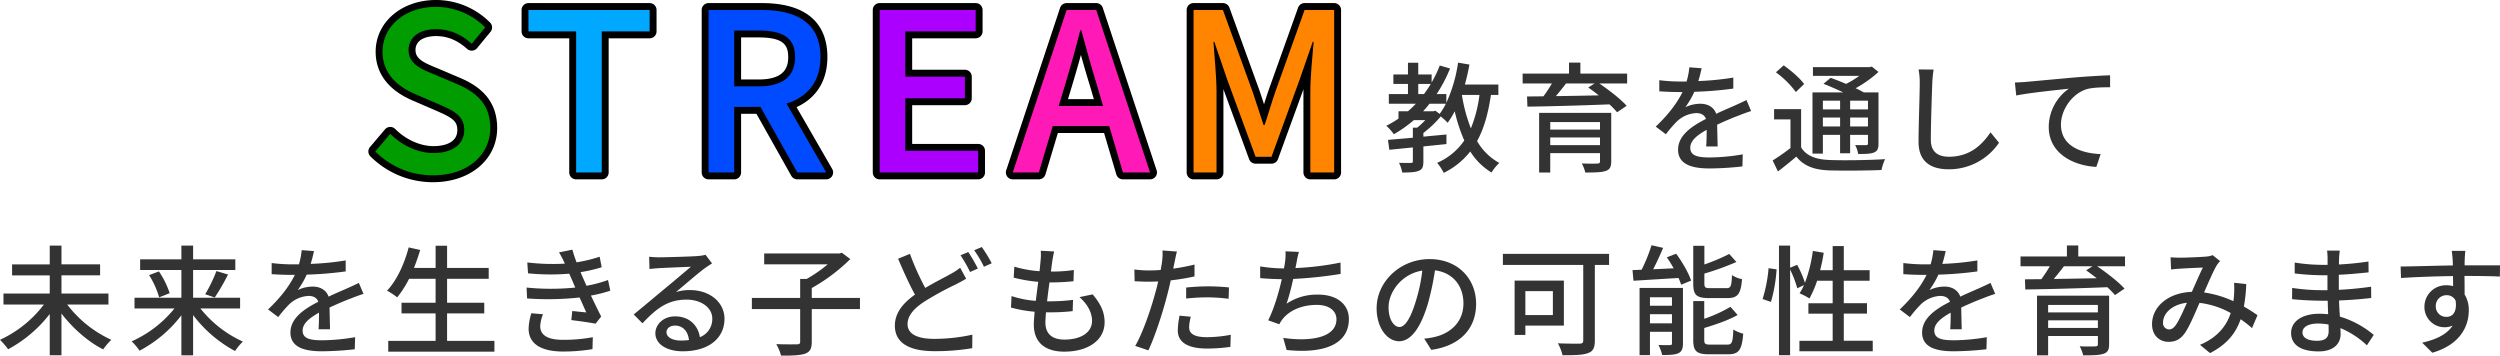 <svg xmlns="http://www.w3.org/2000/svg" xmlns:xlink="http://www.w3.org/1999/xlink" width="1087.224" height="154.653" viewBox="0 0 1087.224 154.653"><defs><clipPath id="a"><rect width="1087.224" height="154.653" fill="none"/></clipPath></defs><g clip-path="url(#a)"><path d="M188.352,79.243a38.466,38.466,0,0,1-27.287-11.262,3,3,0,0,1-.15-4.048l6.529-7.679a3,3,0,0,1,2.165-1.054c.04,0,.081,0,.121,0a3,3,0,0,1,2.121.879c4.679,4.679,10.919,7.473,16.693,7.473,3.11,0,10.343-.681,10.343-6.985,0-4.037-2.257-5.371-9.236-8.448l-10.07-4.347c-10.6-4.479-16.211-11.841-16.211-21.281C163.37,9.667,174.646,0,189.6,0a33.177,33.177,0,0,1,23.546,9.825,3,3,0,0,1,.175,4.011l-5.856,7.1a2.994,2.994,0,0,1-2.084,1.084c-.077.006-.154.008-.23.008a2.986,2.986,0,0,1-2-.761c-4.269-3.8-8.575-5.575-13.555-5.575-2.089,0-8.9.442-8.9,6.121,0,3.782,3.6,5.5,9.538,7.869l9.756,4.154c6.964,2.96,16.223,8.449,16.223,21.862,0,13.641-11.717,23.542-27.862,23.542"/><path d="M163.2,65.876l6.528-7.68c5.087,5.088,12,8.352,18.815,8.352,8.543,0,13.343-4.032,13.343-9.984,0-6.431-4.8-8.447-11.328-11.327l-9.791-4.223c-6.815-2.88-14.4-8.256-14.4-18.527C166.369,11.352,176.16,3,189.6,3a30.26,30.26,0,0,1,21.407,8.928l-5.856,7.1c-4.416-3.935-9.311-6.336-15.551-6.336-7.2,0-11.9,3.456-11.9,9.12,0,6.047,5.664,8.351,11.424,10.655l9.694,4.128c8.352,3.551,14.4,8.735,14.4,19.1,0,11.327-9.408,20.543-24.863,20.543A35.25,35.25,0,0,1,163.2,65.876" fill="#009c00"/><path d="M250.559,78a3,3,0,0,1-3-3V16.656H229.825a3,3,0,0,1-3-3V4.344a3,3,0,0,1,3-3h52.7a3,3,0,0,1,3,3v9.312a3,3,0,0,1-3,3H264.7V75a3,3,0,0,1-3,3Z"/><path d="M250.558,13.656H229.824V4.344h52.7v9.312h-20.83V75H250.558Z" fill="#00a8ff"/><path d="M346.747,78a3,3,0,0,1-2.615-1.53l-15.17-26.98h-6.669V75a3,3,0,0,1-3,3H308.158a3,3,0,0,1-3-3V4.344a3,3,0,0,1,3-3h23.134c23.584,0,28.534,12.751,28.534,23.447,0,10.227-4.732,17.848-13.426,21.8l15.521,26.9a3,3,0,0,1-2.6,4.5Zm-16.8-43.438c11.508,0,12.839-5.574,12.839-9.767,0-5.259-2.148-8.519-12.839-8.519h-7.655V34.558Z"/><path d="M346.747,75l-16.03-28.51H319.293V75H308.158V4.344h23.134c14.591,0,25.534,5.185,25.534,20.447,0,10.944-5.855,17.471-14.782,20.254L359.322,75ZM319.293,37.558h10.655c10.272,0,15.838-4.224,15.838-12.767s-5.566-11.519-15.838-11.519H319.293Z" fill="#004bff"/><path d="M382.559,78a3,3,0,0,1-3-3V4.344a3,3,0,0,1,3-3h41.757a3,3,0,0,1,3,3v9.312a3,3,0,0,1-3,3H396.694V30.335h22.918a3,3,0,0,1,3,3v9.407a3,3,0,0,1-3,3H396.694V62.589h28.678a3,3,0,0,1,3,3V75a3,3,0,0,1-3,3Z"/><path d="M382.558,4.344h41.757v9.312H393.693V33.334h25.918v9.407H393.693V65.588h31.678V75H382.558Z" fill="#ac00ff"/><path d="M488.347,78a3,3,0,0,1-2.877-2.151l-5.317-18.008h-20.1l-5.408,18.021A3,3,0,0,1,451.773,78H440.446a3,3,0,0,1-2.848-3.945L461.02,3.4a3,3,0,0,1,2.848-2.056h12.863A3,3,0,0,1,479.579,3.4L503,74.051A3,3,0,0,1,500.154,78ZM475.7,43.1l-1.657-5.661c-1.384-4.427-2.7-9-3.964-13.55-1.164,4.231-2.452,8.693-3.915,13.569L464.457,43.1Z"/><path d="M482.395,54.837H457.821L451.773,75H440.446L463.868,4.344h12.863L500.154,75H488.347ZM479.707,46.1l-2.783-9.5c-2.4-7.68-4.512-15.551-6.72-23.517h-.384C467.8,21.143,465.6,28.918,463.293,36.6l-2.88,9.5Z" fill="#ff19b6"/><path d="M569.85,78a3,3,0,0,1-3-3V40.054q0-.609.01-1.247l-11.086,30.4a3,3,0,0,1-2.819,1.973h-6.912a3,3,0,0,1-2.815-1.965L532.043,38.781c.006.434.01.86.01,1.273V75a3,3,0,0,1-3,3H519.07a3,3,0,0,1-3-3V4.344a3,3,0,0,1,3-3h12.766a3,3,0,0,1,2.821,1.976l12.959,35.711c.731,2.108,1.424,4.231,2.094,6.311.649-2.076,1.322-4.192,2.043-6.272L564.529,3.334a3,3,0,0,1,2.825-1.99h12.863a3,3,0,0,1,3,3V75a3,3,0,0,1-3,3Z"/><path d="M519.069,4.344h12.767l12.959,35.71c1.631,4.7,3.072,9.5,4.7,14.3h.479c1.632-4.8,2.977-9.6,4.609-14.3l12.766-35.71h12.863V75H569.849V40.054c0-6.336.865-15.455,1.44-21.887h-.384l-5.663,16.32L552.955,68.18h-6.912L533.66,34.487l-5.568-16.32h-.383c.479,6.432,1.343,15.551,1.343,21.887V75h-9.983Z" fill="#ff8500"/><path d="M648.4,41.276c-1.2,8.009-3.016,14.665-6.032,20.073a24.979,24.979,0,0,0,9.672,9.517,18.781,18.781,0,0,0-3.38,4.16,27.811,27.811,0,0,1-9.256-9.152,33.294,33.294,0,0,1-11.544,9.308A22.529,22.529,0,0,0,625,70.813,27.465,27.465,0,0,0,636.8,61.089a69.716,69.716,0,0,1-4.16-12.688,35.6,35.6,0,0,1-3.068,4.992,28.085,28.085,0,0,0-3.016-2.756,44.716,44.716,0,0,1-7.541,7.176v1.612l10.037-.936v4.16c-3.328.364-6.709.676-10.037,1.04v6.5c0,2.235-.363,3.432-2.027,4.107-1.561.625-3.849.729-7.177.729a15.435,15.435,0,0,0-1.405-4.213c2.341.053,4.525.053,5.2.053s.832-.208.832-.78V64.105c-3.8.416-7.332.729-10.244,1.04l-.573-4.316c3.017-.26,6.761-.572,10.817-.936V55.525h1.872a34.735,34.735,0,0,0,3.536-3.276h-4.992a55.781,55.781,0,0,1-8.684,6.136,23.9,23.9,0,0,0-3.276-3.692,44.5,44.5,0,0,0,5.3-3.12V48.4h4.109q1.794-1.56,3.432-3.276H603.988V40.913h8.32v-4.42h-6.345V32.384h6.345v-5.1h4.472v5.1H622.6v3.484a50.743,50.743,0,0,0,3.537-7.384l4.472,1.3a62.624,62.624,0,0,1-5.825,11.129H629v3.8a63.622,63.622,0,0,0,5.1-17.473l4.94.832c-.52,2.964-1.2,5.876-1.976,8.685h14.56v4.523Zm-29.121-.363c1.041-1.4,2.028-2.861,2.964-4.42h-5.46v4.42Zm4.94,7.228,1.872,1.4a30.279,30.279,0,0,0,2.7-4.42h-7.124A42.533,42.533,0,0,1,618.86,48.4h4.524Zm11.545-6.865a70.15,70.15,0,0,0,3.9,14.561,57.706,57.706,0,0,0,3.745-14.561Z" fill="#333"/><path d="M707.625,36.284H695.509c4.265,2.912,9.309,6.812,11.908,9.725l-4.16,2.808a39.219,39.219,0,0,0-3.328-3.432c-12.948.52-26.625.883-35.673.988l-.156-4.42c2.132,0,4.524-.052,7.124-.052a61.314,61.314,0,0,0,3.692-5.617h-12.74V32.02h20.177V27.236h4.94V32.02h20.332ZM700.709,70.19c0,2.392-.624,3.588-2.444,4.16-1.872.623-4.68.676-8.84.676a15.886,15.886,0,0,0-1.509-3.952c2.809.155,5.929.1,6.709.052.936,0,1.2-.26,1.2-.988V66.6H674.188v8.425h-4.836V49.077h31.357ZM674.188,56.357h21.633V53.081H674.188Zm21.633,3.433H674.188v3.328h21.633ZM681.053,36.284c-1.4,1.873-2.965,3.8-4.421,5.513,5.773-.052,12.221-.208,18.669-.312-1.56-1.248-3.12-2.392-4.576-3.432l2.756-1.769Z" fill="#333"/><path d="M742,63.689c.156-1.768.209-4.68.209-7.228-4.369,2.444-7.125,4.784-7.125,7.8,0,3.536,3.328,4.212,8.528,4.212a86.721,86.721,0,0,0,14.3-1.351l-.156,5.252a131.268,131.268,0,0,1-14.3.883c-7.7,0-13.677-1.767-13.677-8.164,0-6.344,6.189-10.348,12.116-13.364-.624-1.82-2.288-2.549-4.16-2.549a13.08,13.08,0,0,0-8.528,3.693,55.253,55.253,0,0,0-4.732,5.512l-4.42-3.328c6.032-5.721,9.516-10.713,11.648-15.029h-1.508c-2.132,0-5.72-.1-8.581-.312V34.88a75.336,75.336,0,0,0,8.841.572h3.017a31.111,31.111,0,0,0,1.2-6.188l5.356.416c-.311,1.352-.727,3.328-1.456,5.565A119.273,119.273,0,0,0,753.8,33.736V38.52a157.414,157.414,0,0,1-16.952,1.4,37.6,37.6,0,0,1-3.9,6.708,15.185,15.185,0,0,1,6.552-1.507c3.225,0,5.877,1.507,6.865,4.368,3.172-1.508,5.824-2.6,8.268-3.693,1.717-.78,3.224-1.456,4.888-2.288l2.028,4.784c-1.4.416-3.64,1.248-5.2,1.872-2.653.989-5.981,2.393-9.569,4.057.052,2.912.155,7.02.207,9.464Z" fill="#333"/><path d="M783.284,64.105c2.237,3.64,6.345,5.2,12.065,5.46,5.876.261,17.837.1,24.441-.363a24.1,24.1,0,0,0-1.561,4.732c-5.979.26-16.9.363-22.932.155-6.448-.26-10.92-1.975-14.093-5.979-2.5,2.132-5.1,4.263-8.008,6.447l-2.288-4.783a81.48,81.48,0,0,0,7.748-5.408V51.937h-7.124V47.464h11.752ZM781,40.028a40.007,40.007,0,0,0-8.684-8.58l3.38-3.016c3.224,2.236,7.124,5.616,8.892,8.112Zm11.753,26.781h-4.524V40.184h13.364c-2.808-1.352-5.928-2.7-8.58-3.744l3.12-2.6c2.028.728,4.42,1.664,6.708,2.653a42.027,42.027,0,0,0,5.721-3.485H788.433v-3.8h24.6l.989-.259,2.912,2.339A51.391,51.391,0,0,1,807,38.364c1.353.625,2.548,1.248,3.536,1.82h6.4V62.337c0,2.184-.365,3.277-1.872,3.952-1.456.624-3.64.676-6.968.676a13.258,13.258,0,0,0-1.3-3.9c2.185.1,4.16.053,4.784.053.573,0,.781-.209.781-.832V58.645H804.6v8.008h-4.368V58.645h-7.488Zm0-19.24h7.488v-3.8h-7.488Zm7.488,3.536h-7.488V55h7.488Zm12.117-7.333h-7.748v3.8h7.748Zm0,7.333h-7.748V55h7.748Z" fill="#333"/><path d="M840.9,30.252a57.524,57.524,0,0,0-.572,5.876c-.208,5.72-.624,17.576-.624,24.753,0,5.408,3.431,7.28,7.852,7.28,9.048,0,14.4-5.1,18.1-10.608l3.691,4.523a26.209,26.209,0,0,1-21.892,11.545c-7.852,0-13.1-3.38-13.1-11.908,0-7.332.521-20.593.521-25.585a29.534,29.534,0,0,0-.521-5.929Z" fill="#333"/><path d="M881.045,35.608c3.8-.312,12.948-1.2,22.412-2.027,5.513-.416,10.661-.729,14.2-.832v5.2c-2.86,0-7.28.053-9.984.78-6.864,2.028-11.389,9.36-11.389,15.444,0,9.362,8.737,12.481,17.265,12.845l-1.872,5.565c-10.088-.521-20.7-5.929-20.7-17.317a20.451,20.451,0,0,1,8.736-16.692c-4.523.519-17.16,1.767-22.881,2.964l-.571-5.669c2.028-.052,3.8-.156,4.784-.26" fill="#333"/><path d="M29.225,132.44a50.508,50.508,0,0,0,19.188,15.34,27.294,27.294,0,0,0-3.536,4.16c-6.551-3.275-13.208-9.152-18.148-15.6v18.15h-5.1V136.547a56.591,56.591,0,0,1-18.1,15.341A32.827,32.827,0,0,0,0,147.78a50.262,50.262,0,0,0,19.084-15.34H1.508v-4.785H21.633v-7.9H5.252v-4.784H21.633V106.8h5.1v8.165h16.8v4.784h-16.8v7.9H47.165v4.785Z" fill="#333"/><path d="M87.152,134.155a50.231,50.231,0,0,0,18.461,14.4,23.677,23.677,0,0,0-3.38,4.108A55.93,55.93,0,0,1,83.98,137.016V154.54h-5.1V137.119a55.389,55.389,0,0,1-18.2,15.393,23.285,23.285,0,0,0-3.431-4.057,50.331,50.331,0,0,0,18.616-14.3H58.5v-4.68H78.884V117.41H60.943v-4.628H78.884V106.8h5.1v5.98h18.357v4.628H83.98v12.065h20.438v4.68ZM69.108,118.034a37.053,37.053,0,0,1,4.68,9.465l-4.577,1.82a37.837,37.837,0,0,0-4.368-9.672Zm20.124,9.933a64.532,64.532,0,0,0,4.889-10.088l5.044,1.508a92.809,92.809,0,0,1-5.773,9.984Z" fill="#333"/><path d="M138.529,143.2c.155-1.767.207-4.679.207-7.229-4.367,2.446-7.124,4.786-7.124,7.8,0,3.536,3.328,4.212,8.528,4.212a86.721,86.721,0,0,0,14.3-1.351l-.156,5.253a131.287,131.287,0,0,1-14.3.882c-7.695,0-13.676-1.767-13.676-8.163,0-6.344,6.188-10.349,12.117-13.365-.625-1.819-2.289-2.548-4.161-2.548a13.085,13.085,0,0,0-8.528,3.693A55.357,55.357,0,0,0,121,137.9l-4.42-3.328c6.032-5.72,9.516-10.712,11.648-15.028h-1.508c-2.133,0-5.72-.1-8.58-.313v-4.835a75.726,75.726,0,0,0,8.84.572H130a31.07,31.07,0,0,0,1.2-6.189l5.356.416c-.312,1.352-.728,3.328-1.456,5.564a118.7,118.7,0,0,0,15.237-1.508v4.785a157.653,157.653,0,0,1-16.952,1.4,37.528,37.528,0,0,1-3.9,6.708,15.186,15.186,0,0,1,6.553-1.507c3.224,0,5.876,1.507,6.863,4.368,3.173-1.507,5.824-2.6,8.269-3.693,1.716-.779,3.224-1.455,4.888-2.287l2.029,4.784c-1.4.415-3.641,1.247-5.2,1.871-2.652.99-5.98,2.394-9.569,4.058.053,2.912.156,7.02.209,9.463Z" fill="#333"/><path d="M215.021,148.248v4.68H168.844v-4.68h20.594V136.287H174.617v-4.628h14.821v-10.4H177.893a44.9,44.9,0,0,1-5.148,8.059,31.18,31.18,0,0,0-4.421-2.912c4.212-4.42,7.489-11.544,9.412-18.824l4.993,1.145c-.78,2.651-1.717,5.3-2.7,7.8h9.413v-9.673h4.992v9.673h18.1v4.733h-18.1v10.4H210.6v4.628H194.43v11.961Z" fill="#333"/><path d="M265.41,126.407a57.846,57.846,0,0,1-8.424,2.133c1.456,3.015,3.016,6.343,4.471,9.1l-2.443,3.121c-2.7-.52-7.229-1.144-10.557-1.56l.416-3.952c2.34.259,4.576.467,6.084.624-.884-1.977-1.872-4.264-2.912-6.5a126.141,126.141,0,0,1-22.828.416l-.209-4.733a106.125,106.125,0,0,0,21.165,0l-1.4-3.276c-.416-.936-.832-1.872-1.2-2.756a99.151,99.151,0,0,1-17.94-.156l-.312-4.732a93.578,93.578,0,0,0,16.328.52l-.416-.884a34.394,34.394,0,0,0-2.132-4.005l5.824-1.195a56.763,56.763,0,0,0,1.82,5.512,63.18,63.18,0,0,0,10.036-2.444l.885,4.576a61.878,61.878,0,0,1-9.2,2.132l.937,2.184c.416.936.987,2.236,1.664,3.744a56.729,56.729,0,0,0,9.36-2.5Zm-29.277,10.245a17.366,17.366,0,0,0-1.2,5.147c0,3.641,2.756,5.981,9.828,5.981a67.309,67.309,0,0,0,13.053-1.144l-.157,5.2a77.648,77.648,0,0,1-12.74,1.04c-9.412,0-15.028-3.225-15.028-9.985a24.435,24.435,0,0,1,1.195-6.656Z" fill="#333"/><path d="M309.662,114.551c-1.04.676-2.236,1.455-3.172,2.132-2.652,1.872-8.892,7.332-12.533,10.348a19.168,19.168,0,0,1,6.084-.884c8.633,0,15.029,5.3,15.029,12.48,0,8.269-6.6,14.145-18.148,14.145-7.125,0-11.909-3.224-11.909-7.852,0-3.8,3.484-7.333,8.528-7.333,6.4,0,10.089,4.109,10.816,9.049a8.412,8.412,0,0,0,5.409-8.061c0-4.836-4.888-8.268-11.18-8.268-8.217,0-13.106,3.848-19.19,10.3l-3.795-3.849c4-3.276,10.452-8.684,13.468-11.181,2.861-2.391,8.788-7.332,11.388-9.568-2.7.105-11.492.469-14.2.625-1.3.1-2.652.207-3.8.363l-.156-5.355a37.327,37.327,0,0,0,4.108.26c2.7,0,14.353-.313,17.161-.573a18.352,18.352,0,0,0,3.276-.519Zm-10.037,33.333c-.416-3.8-2.651-6.292-6.084-6.292-2.132,0-3.691,1.248-3.691,2.859,0,2.237,2.651,3.641,6.135,3.641a27.083,27.083,0,0,0,3.64-.208" fill="#333"/><path d="M373.987,134.415H353.031v14.2c0,2.965-.729,4.368-2.912,5.2-2.133.729-5.617.884-10.453.833a20.406,20.406,0,0,0-2.08-4.993c3.9.157,7.8.1,9,.1,1.093-.053,1.4-.313,1.4-1.2V134.415H326.977v-4.836h21.009v-8.268H350.8a60.953,60.953,0,0,0,9.152-6.344H332.334v-4.733h32.709l1.091-.312,3.641,2.756a78.018,78.018,0,0,1-16.744,12.585v4.316h20.956Z" fill="#333"/><path d="M420.164,121.207c-1.352.832-2.756,1.56-4.42,2.444a132.273,132.273,0,0,0-13.624,7.436c-4.577,2.964-7.437,6.136-7.437,9.88,0,4.057,3.848,6.4,11.544,6.4a76.827,76.827,0,0,0,16.641-1.821l-.052,5.877a96.958,96.958,0,0,1-16.381,1.3c-9.933,0-17.265-2.912-17.265-11.128,0-5.461,3.485-9.725,8.737-13.469-2.392-4.316-4.993-10.089-7.332-15.6l5.148-2.132a112.352,112.352,0,0,0,6.656,14.82c4.212-2.5,8.424-4.576,11.076-6.084a24.46,24.46,0,0,0,4.109-2.705Zm.936-11.6a71.14,71.14,0,0,1,4.16,7.175l-3.381,1.509a63.587,63.587,0,0,0-4.16-7.281Zm5.876-2.185a61.471,61.471,0,0,1,4.316,7.072l-3.379,1.508a49.408,49.408,0,0,0-4.265-7.176Z" fill="#333"/><path d="M475.179,128.019c3.484,4.108,5.2,7.7,5.2,12.116,0,7.7-6.968,12.793-17.576,12.793-7.488,0-13.209-3.328-13.209-11.8,0-1.351.156-3.275.364-5.564a54.694,54.694,0,0,1-10.3-1.819l.26-4.992a42.731,42.731,0,0,0,10.557,2.08c.311-2.705.676-5.565,1.039-8.269a64.071,64.071,0,0,1-10.66-1.82l.259-4.784a49.112,49.112,0,0,0,10.973,1.976c.208-1.872.364-3.536.469-4.837a21.118,21.118,0,0,0,.052-4.055l5.824.311c-.364,1.612-.572,2.809-.78,4.057l-.624,4.679a61.026,61.026,0,0,0,9.984-.675l-.156,4.888a98.657,98.657,0,0,1-10.349.52h-.1c-.365,2.652-.729,5.512-1.04,8.217h.727a82.193,82.193,0,0,0,10.557-.624l-.157,4.887a83.014,83.014,0,0,1-9.62.521H454.9c-.157,1.819-.26,3.38-.26,4.471,0,4.629,2.7,7.385,8.216,7.385,7.54,0,12.064-3.276,12.064-8.164,0-3.484-1.872-7.125-5.46-10.3Z" fill="#333"/><path d="M519.484,120.219a102.214,102.214,0,0,1-10.349,1.716c-.468,2.236-1.039,4.524-1.611,6.708-1.872,7.28-5.3,17.889-8.113,23.713l-5.72-1.924c3.12-5.252,6.812-15.86,8.736-23.089.468-1.559.884-3.276,1.248-4.94-1.456.052-2.808.1-4.108.1-2.392,0-4.264-.1-6.136-.208l-.105-5.1a47.556,47.556,0,0,0,6.293.416c1.612,0,3.329-.051,5.149-.208.26-1.507.519-2.859.623-3.8a24.537,24.537,0,0,0,.156-4.681l6.293.469c-.364,1.3-.78,3.38-.988,4.42l-.624,3.015a88.22,88.22,0,0,0,9.256-1.767Zm-1.613,17.524a19.408,19.408,0,0,0-.727,4.472c0,2.341,1.248,4.421,7.8,4.421a57.6,57.6,0,0,0,10.3-1.04l-.156,5.252a70.857,70.857,0,0,1-10.192.728c-8.372,0-12.689-2.756-12.689-7.852a34.125,34.125,0,0,1,.781-6.448Zm-2.027-12.688a90.247,90.247,0,0,1,9.62-.52,86.127,86.127,0,0,1,9,.468l-.155,4.941a73.975,73.975,0,0,0-8.736-.625,84.441,84.441,0,0,0-9.725.52Z" fill="#333"/><path d="M583.029,119.127a184.227,184.227,0,0,1-20.646,2.184,98.741,98.741,0,0,1-2.86,10.764,23.561,23.561,0,0,1,13.729-3.952c8.268,0,13.365,4.317,13.365,10.608,0,11.077-11.025,15.185-27.094,13.468l-1.455-5.252c11.648,1.717,23.141,0,23.141-8.112,0-3.483-2.965-6.24-8.529-6.24-6.085,0-11.545,2.08-14.821,6.085a15.1,15.1,0,0,0-1.508,2.34l-4.836-1.717c2.548-4.992,4.628-12.116,5.928-17.889-3.38-.052-6.6-.207-9.412-.468v-5.1a64.651,64.651,0,0,0,10.141.883h.208q.312-1.637.467-2.808a24.1,24.1,0,0,0,.208-4.628l5.825.261a40.506,40.506,0,0,0-1.04,4.731l-.468,2.288a123.086,123.086,0,0,0,19.6-2.391Z" fill="#333"/><path d="M619.376,147.26a29.18,29.18,0,0,0,4.576-.728c6.6-1.508,12.48-6.292,12.48-14.613,0-7.488-4.472-13.364-12.377-14.352a117.9,117.9,0,0,1-3.067,14.457c-3.121,10.5-7.385,16.38-12.533,16.38-5.1,0-9.777-5.773-9.777-14.353,0-11.44,10.141-21.373,23.037-21.373,12.376,0,20.229,8.633,20.229,19.449,0,10.765-6.916,18.253-19.5,20.021Zm-3.641-16.329a71.421,71.421,0,0,0,2.809-13.261c-9.257,1.509-14.665,9.569-14.665,15.913,0,5.929,2.652,8.632,4.732,8.632,2.236,0,4.732-3.328,7.124-11.284" fill="#333"/><path d="M699.769,115.227H693.58v32.865c0,3.12-.779,4.733-2.964,5.46-2.235.884-5.876.937-11.076.937a21.524,21.524,0,0,0-2.028-5.2c3.952.209,8.268.157,9.516.157,1.144-.052,1.508-.364,1.508-1.456V115.227H653.591v-4.836h46.178Zm-36.4,26.365v4.056h-4.68V122.039h21.425v19.553Zm0-4.576h11.961v-10.4H663.367Z" fill="#333"/><path d="M728.939,110.339c2.653,3.587,5.461,8.424,6.5,11.7l-4.316,1.767c-.26-.832-.676-1.82-1.144-2.912-7.125.416-14.3.884-19.6,1.2l-.416-4.627c1.2-.053,2.5-.1,3.952-.157a69.423,69.423,0,0,0,4.316-10.66l5.044,1.144c-1.3,3.12-2.859,6.448-4.316,9.308l8.892-.416a53.113,53.113,0,0,0-2.963-4.784Zm2.965,38.949c0,2.289-.469,3.537-1.977,4.316-1.611.729-3.9.78-7.072.78a18.576,18.576,0,0,0-1.611-4.368c2.183.1,4.315.1,5.044.052.676,0,.832-.208.832-.832V144.3h-9.569v10.14h-4.524V125.212H731.9ZM717.551,132.96h9.568v-3.692h-9.568Zm9.569,3.692h-9.568V140.6h9.568Zm16.068-7.021c-5.46,0-6.812-1.351-6.812-6.292V106.907h4.837v8.112a85.789,85.789,0,0,0,10.816-4.576l3.119,3.483a114.508,114.508,0,0,1-13.935,5.045v4.317c0,1.716.363,2.027,2.547,2.027h7.073c1.872,0,2.183-.832,2.391-5.668a12.47,12.47,0,0,0,4.369,1.768c-.52,6.5-1.924,8.216-6.344,8.216ZM751.2,149.86c2.027,0,2.392-.988,2.6-6.552a15.818,15.818,0,0,0,4.316,1.82c-.572,7.072-1.924,8.945-6.5,8.945H743.24c-5.46,0-6.864-1.4-6.864-6.24v-16.9h4.784v7.7a58.611,58.611,0,0,0,11.389-5.2l3.12,3.537c-3.952,2.288-9.517,4.16-14.509,5.667v5.149c0,1.768.416,2.08,2.7,2.08Z" fill="#333"/><path d="M766.535,130.048a61.952,61.952,0,0,0,2.6-13.416l3.483.519a65.891,65.891,0,0,1-2.443,14.145Zm47.9,18.148v4.576H782.552V148.2h14.457v-11.8H786.452v-4.523h10.557v-9.776h-6.761a46.714,46.714,0,0,1-3.328,7.7,28.142,28.142,0,0,0-4.316-2.237,23.147,23.147,0,0,0,1.925-3.587l-2.912,1.4A47.364,47.364,0,0,0,778.5,117.2v37.286H773.66V106.8H778.5v9.621l3.069-1.248a46.644,46.644,0,0,1,3.38,7.8,61.154,61.154,0,0,0,3.431-13.832l4.733.78a70.525,70.525,0,0,1-1.56,7.592h5.46v-10.5h4.836v10.5h11.232v4.577H801.845v9.776h10.089v4.523H801.845v11.8Z" fill="#333"/><path d="M848.125,143.2c.155-1.767.207-4.679.207-7.229-4.367,2.446-7.124,4.786-7.124,7.8,0,3.536,3.328,4.212,8.528,4.212a86.721,86.721,0,0,0,14.3-1.351l-.156,5.253a131.286,131.286,0,0,1-14.3.882c-7.7,0-13.676-1.767-13.676-8.163,0-6.344,6.188-10.349,12.117-13.365-.625-1.819-2.289-2.548-4.161-2.548a13.085,13.085,0,0,0-8.528,3.693A55.358,55.358,0,0,0,830.6,137.9l-4.42-3.328c6.032-5.72,9.516-10.712,11.648-15.028H836.32c-2.133,0-5.72-.1-8.58-.313v-4.835a75.726,75.726,0,0,0,8.84.572H839.6a31.072,31.072,0,0,0,1.2-6.189l5.356.416c-.312,1.352-.728,3.328-1.456,5.564a118.7,118.7,0,0,0,15.237-1.508v4.785a157.653,157.653,0,0,1-16.952,1.4,37.528,37.528,0,0,1-3.9,6.708,15.186,15.186,0,0,1,6.553-1.507c3.224,0,5.876,1.507,6.863,4.368,3.173-1.507,5.824-2.6,8.269-3.693,1.716-.779,3.224-1.455,4.888-2.287l2.029,4.784c-1.4.415-3.641,1.247-5.2,1.871-2.652.99-5.98,2.394-9.569,4.058.053,2.912.156,7.02.209,9.463Z" fill="#333"/><path d="M924.148,115.8H912.032c4.265,2.912,9.309,6.812,11.908,9.724l-4.16,2.808a39.221,39.221,0,0,0-3.328-3.432c-12.948.52-26.625.884-35.673.988l-.156-4.42c2.132,0,4.524-.053,7.124-.053a61.288,61.288,0,0,0,3.692-5.615H878.7v-4.265h20.177V106.75h4.94v4.784h20.332Zm-6.916,33.9c0,2.393-.624,3.589-2.444,4.16-1.872.625-4.68.677-8.84.677a15.886,15.886,0,0,0-1.509-3.952c2.809.156,5.929.1,6.709.052.936,0,1.2-.26,1.2-.988v-3.537H890.711v8.425h-4.836V128.591h31.357Zm-26.521-13.832h21.633V132.6H890.711Zm21.633,3.432H890.711v3.328h21.633Zm-14.768-23.5c-1.4,1.871-2.965,3.8-4.421,5.512,5.773-.052,12.221-.208,18.669-.313-1.56-1.248-3.12-2.391-4.576-3.431L910,115.8Z" fill="#333"/><path d="M979.373,142.684a49.231,49.231,0,0,0-4.94-3.848c-2.185,6.292-6.136,11.024-13.313,14.716l-4.368-3.587c8.008-3.38,11.648-8.633,13.364-13.833a36.886,36.886,0,0,0-13.572-4.42c-1.924,4.472-4.316,10.088-6.24,12.948-1.924,2.809-4.16,4-7.177,4-4.107,0-7.228-2.911-7.228-7.645,0-7.748,7.124-13.727,17.317-14.092,1.664-3.745,3.38-7.747,4.784-10.557-2.028.053-7.488.312-9.828.469-1.092.051-2.7.209-4,.363l-.209-5.3c1.353.1,2.965.158,4.057.158,2.808,0,9-.261,11.284-.469a9.641,9.641,0,0,0,2.964-.624l3.224,2.6a10.73,10.73,0,0,0-1.508,1.923c-1.352,2.236-3.432,7.073-5.46,11.7a46.086,46.086,0,0,1,12.741,3.8,29.171,29.171,0,0,0,.311-2.913,41.266,41.266,0,0,0,0-5.1l5.3.574a67.244,67.244,0,0,1-1.04,9.775c2.34,1.3,4.315,2.652,5.928,3.745ZM951.084,131.66c-6.656.78-10.4,4.73-10.4,8.632a2.7,2.7,0,0,0,2.547,2.965c1.092,0,1.873-.417,2.913-1.769,1.559-2.184,3.276-6.137,4.94-9.828" fill="#333"/><path d="M1029.345,150.172a38.585,38.585,0,0,0-11.493-7.488c0,1.04.052,1.923.052,2.652,0,3.9-2.808,7.488-9.516,7.488-7.8,0-12.012-2.86-12.012-8.06,0-4.889,4.628-8.321,12.324-8.321,1.3,0,2.548.1,3.8.208-.1-1.924-.156-4.005-.207-5.876h-2.809c-3.276,0-9.1-.26-12.688-.676l.051-4.888a88.053,88.053,0,0,0,12.689.988h2.652v-6.5h-2.548a103.572,103.572,0,0,1-11.7-.78v-4.732a78.242,78.242,0,0,0,11.649.988h2.652v-2.912a32.544,32.544,0,0,0-.208-3.276h5.513c-.105.936-.26,2.08-.313,3.485,0,.571-.052,1.507-.052,2.548a125.259,125.259,0,0,0,12.845-1.3l.052,4.731c-3.744.364-8.061.832-12.948,1.04v6.553c5.095-.26,9.62-.729,14.04-1.353l.051,4.889c-4.783.571-9.047.884-13.988,1.092.053,2.34.208,4.784.364,7.02a41,41,0,0,1,14.717,7.956Zm-16.693-9.049a26.875,26.875,0,0,0-4.628-.416c-4.368,0-6.708,1.664-6.708,3.8,0,2.183,1.924,3.691,6.344,3.691,2.912,0,5.045-.832,5.045-4.16,0-.727,0-1.716-.053-2.912" fill="#333"/><path d="M1087.172,120.271c-3.068-.157-7.905-.26-15.392-.26.052,2.756.052,5.772.052,8.059a12.64,12.64,0,0,1,1.819,6.866c0,6.863-3.641,14.923-15.86,18.46l-4.421-4.369c6.032-1.351,10.765-3.587,13.26-7.435a8.775,8.775,0,0,1-12.271-8.269,9.326,9.326,0,0,1,9.62-9.257,10.017,10.017,0,0,1,2.86.365l-.052-4.368c-7.8.1-16.224.416-22.62.832l-.157-4.993c5.823-.051,15.392-.364,22.724-.467-.052-1.093-.052-2.029-.1-2.6-.1-1.3-.259-3.016-.416-3.744h5.928c-.1.676-.259,3.017-.259,3.744-.051.624-.051,1.508-.051,2.549h15.392Zm-23.193,17.524c2.651,0,4.628-2.132,3.952-7.02a4.206,4.206,0,0,0-4-2.392,4.62,4.62,0,0,0-4.629,4.836,4.478,4.478,0,0,0,4.681,4.576" fill="#333"/></g></svg>